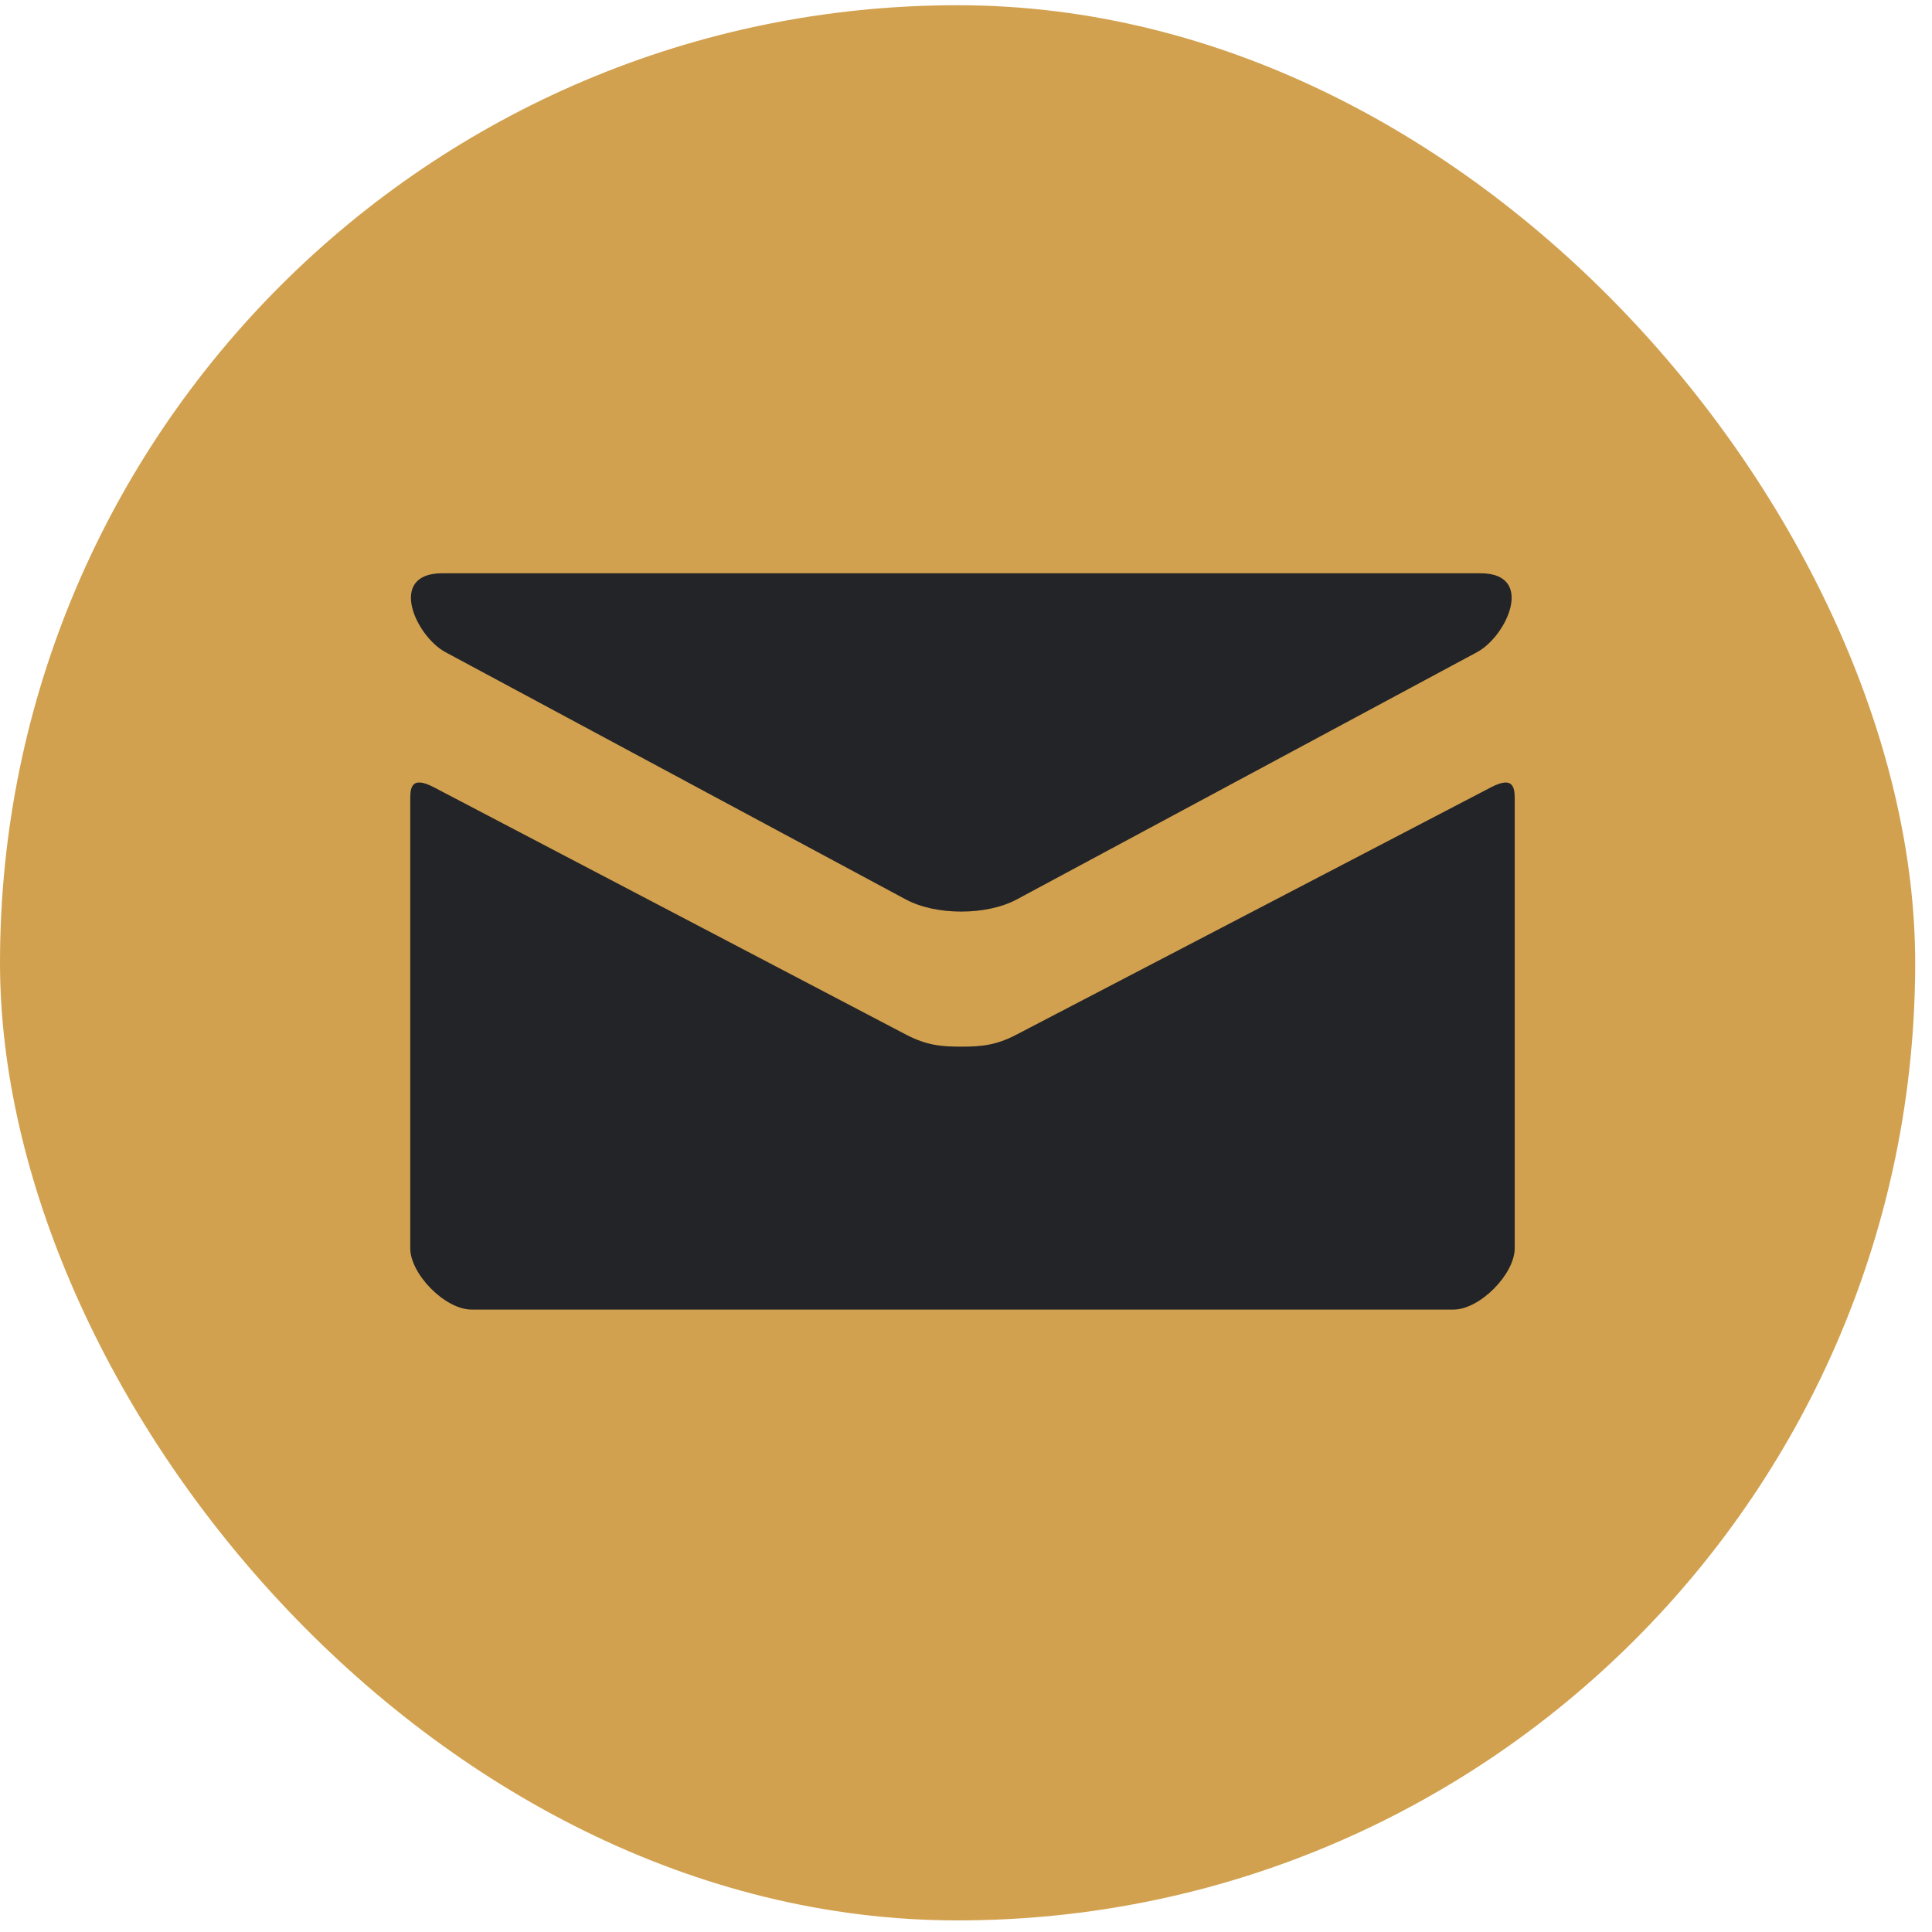 <?xml version="1.0" encoding="UTF-8"?> <svg xmlns="http://www.w3.org/2000/svg" width="50" height="50" viewBox="0 0 50 50" fill="none"> <rect y="0.135" width="49.565" height="49.565" rx="24.783" fill="#D2A14F"></rect> <path d="M11.528 16.878L23.439 23.276C23.839 23.49 24.356 23.592 24.877 23.592C25.398 23.592 25.916 23.49 26.316 23.276L38.226 16.878C39.002 16.46 39.736 14.836 38.312 14.836H11.444C10.02 14.836 10.754 16.46 11.528 16.878V16.878ZM38.586 20.376L26.316 26.771C25.776 27.054 25.398 27.087 24.877 27.087C24.356 27.087 23.978 27.054 23.439 26.771C22.899 26.488 12.111 20.834 11.23 20.375C10.611 20.051 10.617 20.43 10.617 20.722V32.304C10.617 32.971 11.516 33.892 12.205 33.892H37.613C38.302 33.892 39.201 32.971 39.201 32.304V20.724C39.201 20.432 39.207 20.052 38.586 20.376V20.376Z" fill="#232428"></path> </svg> 